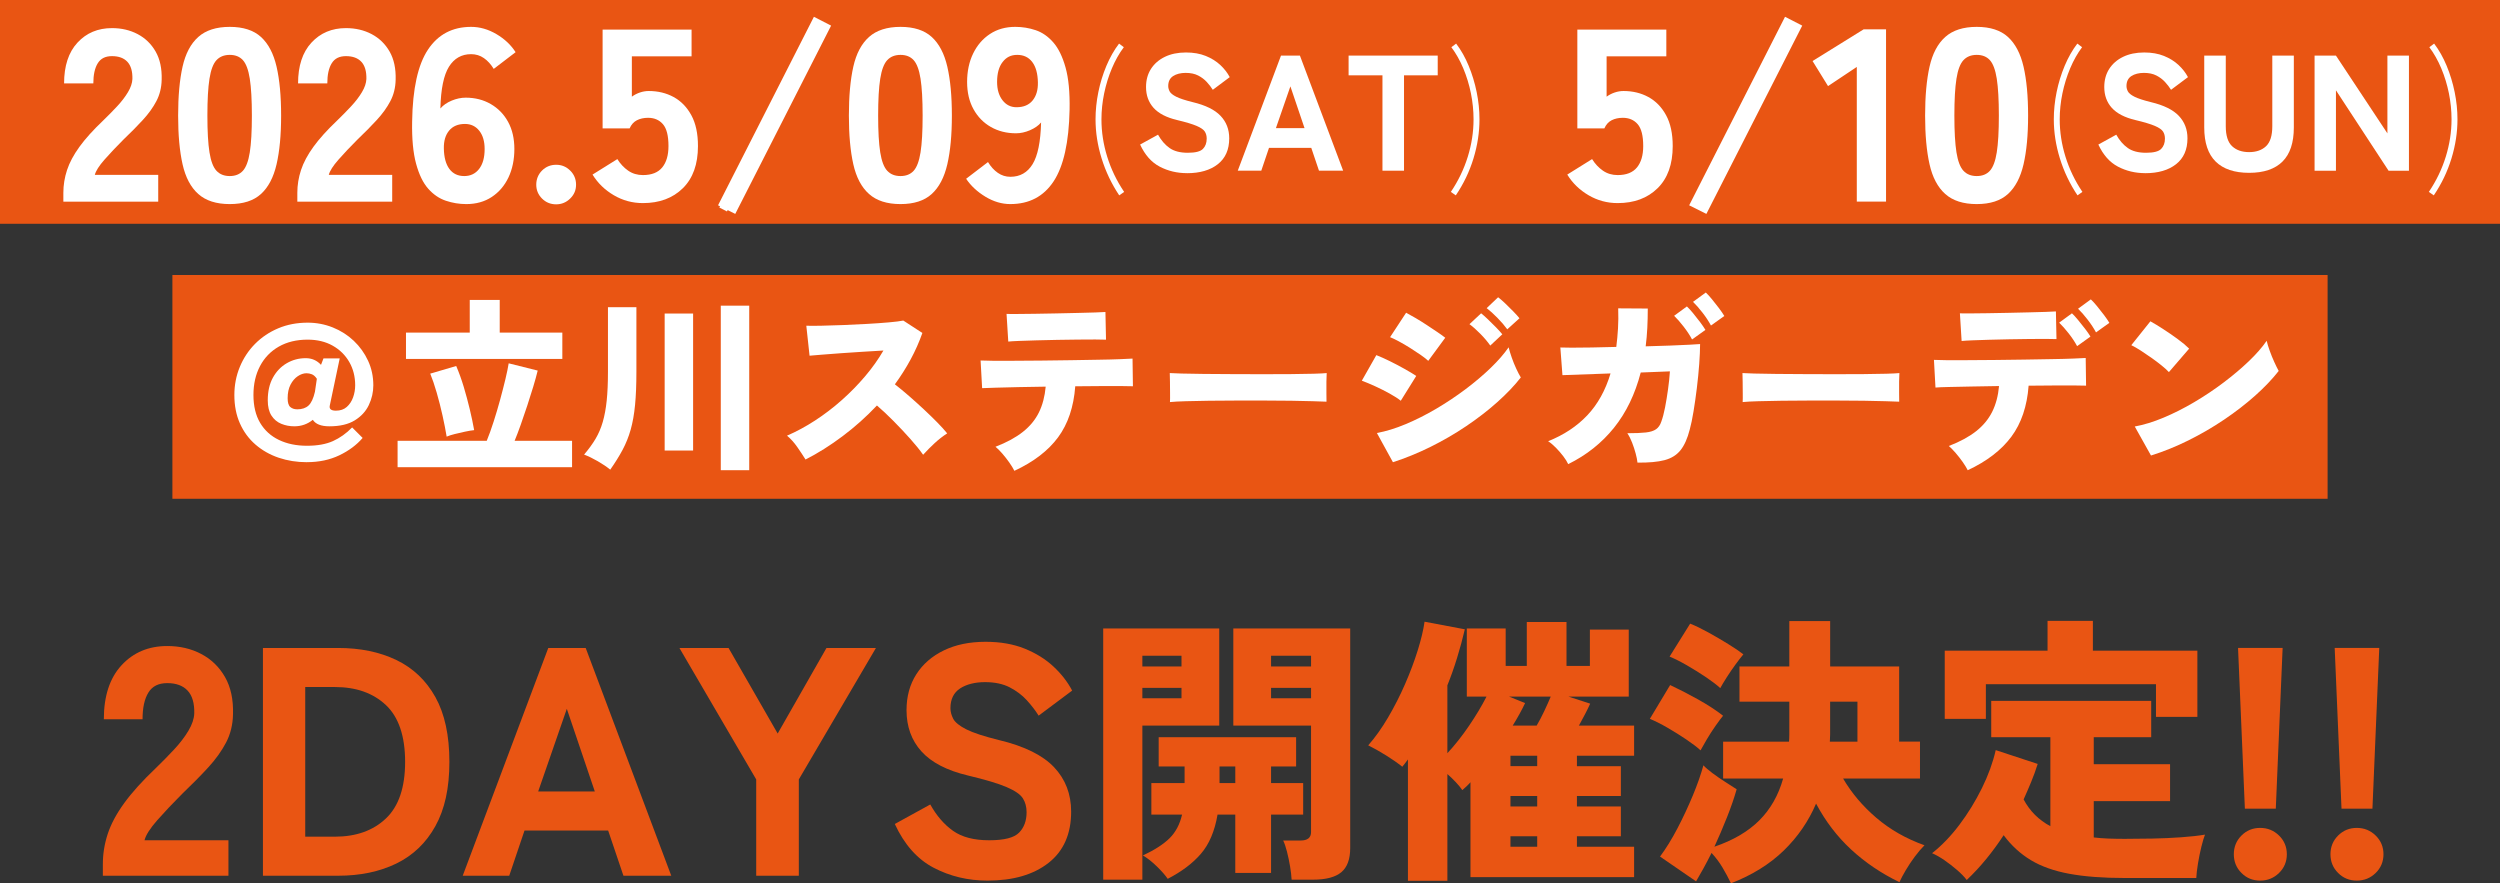 <?xml version="1.0" encoding="UTF-8"?><svg id="_レイヤー_2" xmlns="http://www.w3.org/2000/svg" width="1845.57" height="652.1" viewBox="0 0 1845.57 652.1"><rect x="0" y="0" width="1845.57" height="652.1" fill="#333333" stroke="none"/><defs><style>.cls-1{fill:#e95513;}.cls-2{fill:#fff;}</style></defs><g id="_背景"><rect class="cls-1" width="1845.57" height="165.2"/><path class="cls-2" d="M46.77,148.84v-6.53c0-5.68.91-11.28,2.72-16.78,1.81-5.5,4.87-11.22,9.16-17.15,4.29-5.93,10.13-12.4,17.51-19.41,3.63-3.51,7.08-7.01,10.34-10.52,3.27-3.51,5.93-6.99,7.98-10.43,2.06-3.45,3.14-6.68,3.27-9.71.12-5.68-1.12-9.92-3.72-12.7-2.6-2.78-6.38-4.17-11.34-4.17s-8.35,1.75-10.52,5.26c-2.18,3.51-3.27,8.47-3.27,14.88h-21.59c0-12.94,3.29-22.98,9.89-30.12,6.59-7.14,15.09-10.71,25.49-10.71,7.01,0,13.34,1.48,18.96,4.45,5.62,2.97,10.04,7.26,13.25,12.88,3.2,5.62,4.69,12.55,4.45,20.78-.12,5.81-1.42,11.07-3.9,15.79-2.48,4.72-5.81,9.35-9.98,13.88-4.17,4.54-8.98,9.41-14.43,14.61-5.2,5.2-9.83,10.1-13.88,14.7-4.05,4.6-6.44,8.35-7.17,11.25h46.81v19.78H46.77Z"/><path class="cls-2" d="M169.61,150.66c-9.92,0-17.66-2.48-23.23-7.44-5.57-4.96-9.43-12.28-11.61-21.95-2.18-9.68-3.27-21.65-3.27-35.93s1.09-26.43,3.27-36.11c2.18-9.68,6.05-16.99,11.61-21.95,5.56-4.96,13.31-7.44,23.23-7.44s17.6,2.48,23.04,7.44c5.44,4.96,9.28,12.28,11.52,21.95,2.24,9.68,3.36,21.71,3.36,36.11s-1.12,26.25-3.36,35.93c-2.24,9.68-6.08,17-11.52,21.95-5.44,4.96-13.13,7.44-23.04,7.44ZM169.61,129.97c4.11,0,7.35-1.3,9.71-3.9,2.36-2.6,4.05-7.14,5.08-13.61,1.03-6.47,1.54-15.51,1.54-27.13s-.52-20.69-1.54-27.22c-1.03-6.53-2.72-11.1-5.08-13.7-2.36-2.6-5.6-3.9-9.71-3.9s-7.38,1.3-9.8,3.9c-2.42,2.6-4.14,7.17-5.17,13.7-1.03,6.53-1.54,15.6-1.54,27.22s.51,20.66,1.54,27.13c1.03,6.47,2.75,11.01,5.17,13.61,2.42,2.6,5.68,3.9,9.8,3.9Z"/><path class="cls-2" d="M219.5,148.84v-6.53c0-5.68.91-11.28,2.72-16.78,1.81-5.5,4.87-11.22,9.16-17.15,4.29-5.93,10.13-12.4,17.51-19.41,3.63-3.51,7.08-7.01,10.34-10.52,3.27-3.51,5.93-6.99,7.98-10.43,2.06-3.45,3.14-6.68,3.27-9.71.12-5.68-1.12-9.92-3.72-12.7-2.6-2.78-6.38-4.17-11.34-4.17s-8.35,1.75-10.52,5.26c-2.18,3.51-3.27,8.47-3.27,14.88h-21.59c0-12.94,3.29-22.98,9.89-30.12,6.59-7.14,15.09-10.71,25.49-10.71,7.01,0,13.34,1.48,18.96,4.45,5.62,2.97,10.04,7.26,13.25,12.88,3.2,5.62,4.69,12.55,4.45,20.78-.12,5.81-1.42,11.07-3.9,15.79-2.48,4.72-5.81,9.35-9.98,13.88-4.17,4.54-8.98,9.41-14.43,14.61-5.2,5.2-9.83,10.1-13.88,14.7-4.05,4.6-6.44,8.35-7.17,11.25h46.81v19.78h-70.04Z"/><path class="cls-2" d="M344.16,150.66c-5.08,0-10.07-.82-14.97-2.45-4.9-1.63-9.25-4.6-13.06-8.89-3.81-4.29-6.8-10.46-8.98-18.51-2.18-8.04-3.15-18.42-2.9-31.12.36-24.19,4.26-41.88,11.7-53.07,7.44-11.19,18.05-16.78,31.84-16.78,6.41,0,12.64,1.79,18.69,5.35,6.05,3.57,10.76,8.01,14.15,13.34l-16.15,12.34c-2.06-3.39-4.48-6.05-7.26-7.98-2.78-1.93-5.93-2.9-9.44-2.9-7.02,0-12.46,3.09-16.33,9.25-3.87,6.17-5.99,16.45-6.35,30.85,2.06-2.42,4.84-4.35,8.35-5.81,3.51-1.45,6.95-2.18,10.34-2.18,6.89,0,13.06,1.57,18.51,4.72,5.44,3.15,9.71,7.53,12.79,13.15,3.08,5.62,4.63,12.31,4.63,20.05s-1.45,14.85-4.35,20.96c-2.9,6.11-7.02,10.92-12.34,14.43-5.32,3.51-11.61,5.26-18.87,5.26ZM342.71,129.97c4.6,0,8.26-1.75,10.98-5.26,2.72-3.51,4.08-8.41,4.08-14.7,0-5.68-1.33-10.19-3.99-13.52-2.66-3.33-6.17-4.99-10.52-4.99-5.08,0-8.98,1.63-11.7,4.9-2.72,3.27-4.02,7.68-3.9,13.25.12,6.53,1.48,11.55,4.08,15.06,2.6,3.51,6.26,5.26,10.98,5.26Z"/><path class="cls-2" d="M410.57,150.84c-4.11,0-7.59-1.42-10.43-4.26-2.84-2.84-4.26-6.26-4.26-10.25s1.42-7.59,4.26-10.43c2.84-2.84,6.32-4.26,10.43-4.26s7.44,1.42,10.34,4.26c2.9,2.84,4.35,6.32,4.35,10.43s-1.45,7.41-4.35,10.25c-2.9,2.84-6.35,4.26-10.34,4.26Z"/><path class="cls-2" d="M474.62,149.93c-7.74,0-14.91-1.93-21.5-5.81-6.59-3.87-11.83-8.95-15.7-15.24l18.33-11.43c2.18,3.51,4.84,6.35,7.98,8.53,3.14,2.18,6.77,3.27,10.89,3.27,6.41,0,11.16-1.87,14.24-5.62,3.08-3.75,4.63-9.01,4.63-15.79,0-7.62-1.36-13-4.08-16.15-2.72-3.14-6.38-4.72-10.98-4.72-3.15,0-5.9.61-8.26,1.81-2.36,1.21-4.14,3.21-5.35,5.99h-19.96V21.83h65.68v19.78h-44.09v29.76c1.81-1.33,3.81-2.36,5.99-3.09,2.18-.73,4.35-1.09,6.53-1.09,6.77,0,12.88,1.48,18.33,4.44,5.44,2.97,9.8,7.44,13.06,13.43,3.27,5.99,4.9,13.58,4.9,22.77,0,13.43-3.72,23.8-11.16,31.12-7.44,7.32-17.27,10.98-29.49,10.98Z"/><path class="cls-2" d="M602.18,14.21l5.62,2.9-71.13,138.99-5.62-2.9"/><path class="cls-2" d="M664.78,150.66c-9.92,0-17.66-2.48-23.23-7.44-5.57-4.96-9.43-12.28-11.61-21.95-2.18-9.68-3.27-21.65-3.27-35.93s1.09-26.43,3.27-36.11c2.18-9.68,6.05-16.99,11.61-21.95,5.56-4.96,13.31-7.44,23.23-7.44s17.6,2.48,23.04,7.44c5.44,4.96,9.28,12.28,11.52,21.95,2.24,9.68,3.36,21.71,3.36,36.11s-1.12,26.25-3.36,35.93c-2.24,9.68-6.08,17-11.52,21.95-5.44,4.96-13.13,7.44-23.04,7.44ZM664.78,129.97c4.11,0,7.35-1.3,9.71-3.9,2.36-2.6,4.05-7.14,5.08-13.61,1.03-6.47,1.54-15.51,1.54-27.13s-.52-20.69-1.54-27.22c-1.03-6.53-2.72-11.1-5.08-13.7-2.36-2.6-5.6-3.9-9.71-3.9s-7.38,1.3-9.8,3.9c-2.42,2.6-4.14,7.17-5.17,13.7-1.03,6.53-1.54,15.6-1.54,27.22s.51,20.66,1.54,27.13c1.03,6.47,2.75,11.01,5.17,13.61,2.42,2.6,5.68,3.9,9.8,3.9Z"/><path class="cls-2" d="M745.88,150.66c-6.29,0-12.43-1.81-18.42-5.44-5.99-3.63-10.74-8.04-14.24-13.25l16.15-12.34c2.06,3.39,4.47,6.05,7.26,7.98,2.78,1.94,5.87,2.9,9.25,2.9,7.14,0,12.61-3.11,16.42-9.34,3.81-6.23,5.9-16.48,6.26-30.76-1.94,2.3-4.66,4.2-8.17,5.72-3.51,1.51-6.96,2.27-10.34,2.27-6.9,0-13.06-1.54-18.51-4.63-5.44-3.09-9.74-7.47-12.88-13.15-3.15-5.68-4.72-12.4-4.72-20.14s1.48-14.85,4.45-20.96c2.96-6.11,7.1-10.92,12.43-14.43,5.32-3.51,11.55-5.26,18.69-5.26,5.2,0,10.22.82,15.06,2.45,4.84,1.63,9.16,4.63,12.97,8.98,3.81,4.35,6.83,10.52,9.07,18.51,2.24,7.98,3.24,18.39,2.99,31.21-.49,24.07-4.42,41.71-11.79,52.89-7.38,11.19-18.03,16.78-31.93,16.78ZM750.42,79.16c5.2,0,9.16-1.66,11.88-4.99,2.72-3.33,4.02-7.77,3.9-13.34-.12-6.53-1.51-11.55-4.17-15.06-2.66-3.51-6.35-5.26-11.07-5.26s-8.07,1.75-10.8,5.26c-2.72,3.51-4.08,8.41-4.08,14.7,0,5.57,1.33,10.07,3.99,13.52,2.66,3.45,6.11,5.17,10.34,5.17Z"/><path class="cls-2" d="M826.24,144.22c-5.67-8.5-9.99-17.58-12.99-27.25-2.99-9.67-4.49-19.28-4.49-28.83,0-6.63.69-13.33,2.06-20.09,1.37-6.76,3.36-13.23,5.95-19.42,2.59-6.19,5.71-11.67,9.35-16.45l3.52,2.67c-3.4,4.53-6.33,9.73-8.8,15.6-2.47,5.87-4.37,12.02-5.71,18.45-1.33,6.43-2,12.85-2,19.24,0,9.23,1.41,18.41,4.25,27.55,2.83,9.15,7,17.8,12.5,25.98l-3.64,2.55Z"/><path class="cls-2" d="M876.25,127.83c-7.28,0-13.98-1.6-20.09-4.79-6.11-3.2-10.94-8.64-14.5-16.33l13.23-7.28c2.35,4.21,5.18,7.49,8.5,9.83,3.32,2.35,7.81,3.52,13.47,3.52s9.3-.95,11.17-2.85c1.86-1.9,2.79-4.43,2.79-7.59,0-2.02-.47-3.76-1.4-5.22-.93-1.46-2.95-2.85-6.07-4.19-3.12-1.33-7.91-2.77-14.38-4.31-7.85-1.86-13.64-4.86-17.36-8.98-3.72-4.13-5.58-9.26-5.58-15.41,0-5.1,1.21-9.55,3.64-13.35,2.43-3.8,5.85-6.78,10.26-8.92,4.41-2.14,9.61-3.22,15.6-3.22,5.5,0,10.36.85,14.57,2.55,4.21,1.7,7.79,3.93,10.74,6.68,2.95,2.75,5.28,5.75,6.98,8.98l-12.5,9.35c-1.21-1.94-2.69-3.86-4.43-5.76-1.74-1.9-3.87-3.5-6.37-4.79-2.51-1.29-5.58-1.94-9.23-1.94s-6.9.79-9.29,2.37c-2.39,1.58-3.58,4.03-3.58,7.34,0,1.3.34,2.61,1.03,3.94.69,1.33,2.31,2.65,4.86,3.94,2.55,1.3,6.62,2.63,12.2,4.01,9.47,2.27,16.33,5.64,20.57,10.14,4.25,4.49,6.37,10.01,6.37,16.57,0,8.34-2.81,14.71-8.44,19.12-5.62,4.41-13.21,6.62-22.76,6.62Z"/><path class="cls-2" d="M913.75,126.01l31.92-84.97h13.96l31.92,84.97h-17.84l-5.7-16.87h-31.19l-5.7,16.87h-17.36ZM941.92,94.58h21.12l-10.44-30.83-10.68,30.83Z"/><path class="cls-2" d="M1020.57,126.01V55.61h-25v-14.57h65.79v14.57h-24.88v70.4h-15.9Z"/><path class="cls-2" d="M1074.7,144.22l-3.64-2.55c5.5-8.17,9.67-16.83,12.5-25.98,2.83-9.14,4.25-18.33,4.25-27.55,0-6.39-.65-12.8-1.94-19.24-1.3-6.43-3.18-12.58-5.64-18.45-2.47-5.87-5.4-11.06-8.8-15.6l3.52-2.67c3.64,4.78,6.74,10.26,9.29,16.45,2.55,6.19,4.51,12.66,5.89,19.42,1.38,6.76,2.06,13.45,2.06,20.09,0,9.55-1.48,19.16-4.43,28.83-2.95,9.67-7.3,18.75-13.05,27.25Z"/><path class="cls-2" d="M1194.19,149.93c-7.74,0-14.91-1.93-21.5-5.81-6.59-3.87-11.83-8.95-15.69-15.24l18.33-11.43c2.18,3.51,4.84,6.35,7.98,8.53,3.14,2.18,6.77,3.27,10.89,3.27,6.41,0,11.16-1.87,14.24-5.62,3.08-3.75,4.63-9.01,4.63-15.79,0-7.62-1.36-13-4.08-16.15-2.72-3.14-6.38-4.72-10.98-4.72-3.15,0-5.9.61-8.26,1.81-2.36,1.21-4.14,3.21-5.35,5.99h-19.96V21.83h65.69v19.78h-44.09v29.76c1.81-1.33,3.81-2.36,5.99-3.09,2.18-.73,4.35-1.09,6.53-1.09,6.77,0,12.88,1.48,18.33,4.44,5.44,2.97,9.8,7.44,13.06,13.43,3.27,5.99,4.9,13.58,4.9,22.77,0,13.43-3.72,23.8-11.16,31.12-7.44,7.32-17.27,10.98-29.49,10.98Z"/><path class="cls-2" d="M1259.69,157.91l-12.7-6.35,70.77-139.17,12.7,6.53-70.76,138.99Z"/><path class="cls-2" d="M542.78,157.91l-12.7-6.35L600.85,12.39l12.7,6.53-70.76,138.99Z"/><path class="cls-2" d="M1370.74,148.84V49.41l-21.23,14.15-11.43-18.51,37.74-23.41h16.51v127.2h-21.59Z"/><path class="cls-2" d="M1459.28,150.66c-9.92,0-17.66-2.48-23.23-7.44-5.57-4.96-9.44-12.28-11.61-21.95-2.18-9.68-3.27-21.65-3.27-35.93s1.09-26.43,3.27-36.11c2.18-9.68,6.05-16.99,11.61-21.95,5.56-4.96,13.3-7.44,23.23-7.44s17.6,2.48,23.04,7.44c5.44,4.96,9.28,12.28,11.52,21.95,2.24,9.68,3.36,21.71,3.36,36.11s-1.12,26.25-3.36,35.93c-2.24,9.68-6.08,17-11.52,21.95-5.44,4.96-13.13,7.44-23.04,7.44ZM1459.28,129.97c4.11,0,7.35-1.3,9.71-3.9,2.36-2.6,4.05-7.14,5.08-13.61,1.03-6.47,1.54-15.51,1.54-27.13s-.52-20.69-1.54-27.22c-1.03-6.53-2.72-11.1-5.08-13.7-2.36-2.6-5.6-3.9-9.71-3.9s-7.38,1.3-9.8,3.9c-2.42,2.6-4.15,7.17-5.17,13.7-1.03,6.53-1.54,15.6-1.54,27.22s.51,20.66,1.54,27.13c1.03,6.47,2.75,11.01,5.17,13.61,2.42,2.6,5.68,3.9,9.8,3.9Z"/><path class="cls-2" d="M1533.66,144.22c-5.67-8.5-10-17.58-12.99-27.25-2.99-9.67-4.49-19.28-4.49-28.83,0-6.63.69-13.33,2.06-20.09,1.37-6.76,3.36-13.23,5.95-19.42,2.59-6.19,5.71-11.67,9.35-16.45l3.52,2.67c-3.4,4.53-6.33,9.73-8.8,15.6-2.47,5.87-4.37,12.02-5.71,18.45s-2,12.85-2,19.24c0,9.23,1.41,18.41,4.25,27.55,2.83,9.15,7,17.8,12.5,25.98l-3.64,2.55Z"/><path class="cls-2" d="M1583.66,127.83c-7.28,0-13.98-1.6-20.09-4.79-6.11-3.2-10.95-8.64-14.51-16.33l13.23-7.28c2.35,4.21,5.18,7.49,8.5,9.83,3.32,2.35,7.81,3.52,13.47,3.52s9.3-.95,11.17-2.85c1.86-1.9,2.79-4.43,2.79-7.59,0-2.02-.47-3.76-1.4-5.22-.93-1.46-2.95-2.85-6.07-4.19-3.12-1.33-7.91-2.77-14.38-4.31-7.85-1.86-13.64-4.86-17.36-8.98-3.72-4.13-5.58-9.26-5.58-15.41,0-5.1,1.21-9.55,3.64-13.35,2.43-3.8,5.85-6.78,10.26-8.92,4.41-2.14,9.61-3.22,15.6-3.22,5.5,0,10.36.85,14.57,2.55,4.21,1.7,7.79,3.93,10.74,6.68,2.95,2.75,5.28,5.75,6.98,8.98l-12.5,9.35c-1.21-1.94-2.69-3.86-4.43-5.76-1.74-1.9-3.87-3.5-6.37-4.79-2.51-1.29-5.58-1.94-9.22-1.94s-6.9.79-9.29,2.37c-2.39,1.58-3.58,4.03-3.58,7.34,0,1.3.34,2.61,1.03,3.94.69,1.33,2.31,2.65,4.85,3.94,2.55,1.3,6.62,2.63,12.2,4.01,9.47,2.27,16.33,5.64,20.57,10.14,4.25,4.49,6.37,10.01,6.37,16.57,0,8.34-2.81,14.71-8.44,19.12-5.62,4.41-13.21,6.62-22.76,6.62Z"/><path class="cls-2" d="M1660.37,127.59c-10.84,0-19.08-2.77-24.7-8.31-5.62-5.54-8.44-13.94-8.44-25.19v-53.04h15.9v52.19c0,6.88,1.56,11.77,4.67,14.69,3.11,2.91,7.3,4.37,12.56,4.37s9.43-1.46,12.5-4.37c3.07-2.91,4.61-7.81,4.61-14.69v-52.19h15.9v53.04c0,11.25-2.79,19.64-8.38,25.19-5.58,5.54-13.8,8.31-24.64,8.31Z"/><path class="cls-2" d="M1708.68,126.01V41.05h15.78l37.99,57.41v-57.41h15.9v84.97h-15.05l-38.84-59.35v59.35h-15.78Z"/><path class="cls-2" d="M1796.68,144.22l-3.64-2.55c5.5-8.17,9.67-16.83,12.5-25.98,2.83-9.14,4.25-18.33,4.25-27.55,0-6.39-.65-12.8-1.94-19.24-1.3-6.43-3.18-12.58-5.64-18.45-2.47-5.87-5.4-11.06-8.8-15.6l3.52-2.67c3.64,4.78,6.74,10.26,9.29,16.45,2.55,6.19,4.51,12.66,5.89,19.42,1.38,6.76,2.06,13.45,2.06,20.09,0,9.55-1.48,19.16-4.43,28.83-2.95,9.67-7.3,18.75-13.05,27.25Z"/><rect class="cls-1" x="127.27" y="203.01" width="1591.03" height="165.2"/><path class="cls-2" d="M226.57,341.21c-7.42,0-14.37-1.11-20.86-3.31-6.48-2.21-12.19-5.45-17.12-9.72-4.93-4.27-8.76-9.49-11.49-15.64-2.73-6.15-4.09-13.13-4.09-20.93,0-7.33,1.34-14.23,4.02-20.72,2.68-6.48,6.43-12.17,11.27-17.05,4.84-4.88,10.55-8.71,17.12-11.48,6.58-2.77,13.81-4.16,21.7-4.16,6.48,0,12.66,1.18,18.53,3.52,5.87,2.35,11.04,5.64,15.5,9.86,4.46,4.23,7.98,9.14,10.57,14.73,2.58,5.59,3.88,11.63,3.88,18.11,0,5.07-1.11,9.94-3.31,14.59-2.21,4.65-5.69,8.43-10.43,11.34-4.74,2.91-10.97,4.37-18.67,4.37-6.11,0-10.19-1.6-12.26-4.79-3.95,3.2-8.5,4.79-13.67,4.79-3.38,0-6.58-.61-9.58-1.83-3.01-1.22-5.43-3.24-7.26-6.06-1.83-2.82-2.75-6.58-2.75-11.27,0-6.58,1.27-12.17,3.8-16.77,2.54-4.6,5.94-8.15,10.22-10.64,4.27-2.49,8.95-3.73,14.02-3.73,4.51,0,8.27,1.65,11.27,4.93l1.83-4.79h11.98l-7.33,34.81c-.56,2.54.94,3.8,4.51,3.8,3.29,0,5.97-.92,8.03-2.75,2.07-1.83,3.62-4.18,4.65-7.05,1.03-2.86,1.55-5.85,1.55-8.95,0-6.39-1.46-12.12-4.37-17.19-2.91-5.07-7-9.09-12.26-12.05-5.26-2.96-11.42-4.44-18.46-4.44-8.17,0-15.27,1.72-21.28,5.14-6.01,3.43-10.64,8.22-13.88,14.37-3.24,6.15-4.86,13.27-4.86,21.35s1.64,15.03,4.93,20.57c3.29,5.54,7.91,9.75,13.88,12.61,5.97,2.87,12.85,4.3,20.65,4.3s14.11-1.15,19.24-3.45c5.12-2.3,9.84-5.66,14.16-10.08l7.75,7.75c-4.42,5.17-10.15,9.44-17.19,12.82-7.05,3.38-15.03,5.07-23.96,5.07ZM219.39,302.18c3.57,0,6.36-.94,8.39-2.82,2.02-1.88,3.59-5.26,4.72-10.15l1.41-9.58c-1.13-1.69-2.35-2.79-3.66-3.31-1.32-.52-2.63-.78-3.95-.78-2.16,0-4.32.73-6.48,2.18-2.16,1.46-3.95,3.55-5.36,6.27-1.41,2.73-2.11,6.06-2.11,10.01,0,3.2.66,5.36,1.97,6.48,1.31,1.13,3.01,1.69,5.07,1.69Z"/><path class="cls-2" d="M293.51,344.88v-19.45h65.81c1.69-4.13,3.38-8.83,5.07-14.09,1.69-5.26,3.29-10.64,4.79-16.14,1.5-5.5,2.82-10.62,3.95-15.36,1.13-4.74,1.92-8.62,2.4-11.63l21.42,5.36c-.85,3.48-1.95,7.47-3.31,11.98-1.36,4.51-2.84,9.18-4.44,14.02-1.6,4.84-3.2,9.51-4.79,14.02-1.6,4.51-3.1,8.46-4.51,11.84h42.42v19.45h-128.81ZM299.71,264.97v-19.45h47.07v-24.1h22.13v24.1h46.22v19.45h-115.42ZM329.73,322.33c-.75-4.6-1.76-9.77-3.03-15.5-1.27-5.73-2.7-11.37-4.3-16.91-1.6-5.54-3.2-10.24-4.79-14.09l19.17-5.64c2.07,4.79,3.92,9.94,5.57,15.43,1.64,5.5,3.12,10.99,4.44,16.49,1.31,5.5,2.4,10.64,3.24,15.43-1.88.19-4.14.56-6.76,1.13-2.63.56-5.17,1.15-7.61,1.76-2.44.61-4.42,1.25-5.92,1.9Z"/><path class="cls-2" d="M450.5,346.71c-2.54-2.07-5.59-4.14-9.16-6.2-3.57-2.07-6.95-3.71-10.15-4.93,3.38-3.95,6.2-7.82,8.46-11.63,2.25-3.8,4.04-7.98,5.35-12.54,1.31-4.56,2.28-9.79,2.89-15.71.61-5.92.92-12.97.92-21.14v-47.77h21v47.77c0,9.4-.33,17.52-.99,24.38-.66,6.86-1.74,12.94-3.24,18.25-1.5,5.31-3.5,10.29-5.99,14.94-2.49,4.65-5.52,9.51-9.09,14.59ZM490.67,332.62v-101.18h21v101.18h-21ZM532.1,347.13v-121.48h21v121.48h-21Z"/><path class="cls-2" d="M594.67,339.24c-1.69-2.72-3.71-5.78-6.06-9.16-2.35-3.38-4.89-6.2-7.61-8.46,6.95-3,13.86-6.74,20.72-11.2,6.86-4.46,13.41-9.46,19.66-15.01,6.25-5.54,12-11.41,17.26-17.62,5.26-6.2,9.77-12.54,13.53-19.02-4.79.28-9.91.59-15.36.92-5.45.33-10.76.68-15.92,1.06-5.17.38-9.82.73-13.95,1.06-4.13.33-7.24.59-9.3.78l-2.4-22.13c2.44.09,6.08.09,10.92,0,4.84-.09,10.22-.26,16.14-.49,5.92-.23,11.84-.51,17.76-.85,5.92-.33,11.27-.71,16.07-1.13s8.36-.87,10.71-1.34l14.09,9.16c-2.35,6.67-5.24,13.18-8.67,19.52-3.43,6.34-7.31,12.47-11.63,18.39,3.38,2.63,6.91,5.54,10.57,8.74,3.66,3.2,7.28,6.46,10.85,9.79,3.57,3.34,6.86,6.53,9.86,9.58,3.01,3.05,5.45,5.76,7.33,8.1-3.2,2.07-6.27,4.46-9.23,7.19-2.96,2.73-5.8,5.59-8.53,8.6-2.44-3.47-5.61-7.4-9.51-11.77-3.9-4.37-8.01-8.74-12.33-13.11-4.32-4.37-8.41-8.2-12.26-11.49-7.8,8.27-16.23,15.81-25.3,22.62-9.07,6.81-18.2,12.57-27.41,17.26Z"/><path class="cls-2" d="M748.84,347.56c-.94-1.88-2.21-3.95-3.8-6.2-1.6-2.25-3.29-4.41-5.07-6.48-1.79-2.07-3.48-3.76-5.07-5.07,8.27-3.19,15.01-6.86,20.22-10.99,5.21-4.13,9.16-8.92,11.84-14.37,2.68-5.45,4.34-11.79,5-19.02-7.05.09-13.79.21-20.22.35-6.44.14-12,.28-16.7.42-4.7.14-8.03.26-10.01.35l-1.13-20.43c1.41.09,4.32.16,8.74.21,4.41.05,9.75.05,15.99,0,6.25-.05,12.99-.09,20.22-.14,7.23-.05,14.49-.14,21.77-.28,7.28-.14,14.07-.26,20.36-.35,6.29-.09,11.67-.23,16.14-.42,4.46-.19,7.45-.33,8.95-.42l.28,20.43c-1.69-.09-4.49-.14-8.39-.14h-14.09c-5.5,0-11.34.05-17.55.14h-2.54c-1.13,15.22-5.36,27.79-12.68,37.7-7.33,9.91-18.09,18.15-32.27,24.73ZM744.33,252.15l-1.27-20.43c1.5.09,4.11.12,7.82.07,3.71-.05,8.1-.09,13.18-.14,5.07-.05,10.33-.14,15.78-.28,5.45-.14,10.66-.26,15.64-.35,4.98-.09,9.32-.21,13.04-.35,3.71-.14,6.22-.26,7.54-.35l.42,20.44c-1.6-.09-4.23-.14-7.89-.14s-7.94.02-12.82.07c-4.89.05-9.94.12-15.15.21-5.21.09-10.27.21-15.15.35-4.89.14-9.21.28-12.97.42-3.76.14-6.48.31-8.17.49Z"/><path class="cls-2" d="M863.7,296.82c.09-1.69.12-3.9.07-6.62-.05-2.72-.07-5.45-.07-8.17s-.05-4.93-.14-6.62c1.31.09,4.18.21,8.6.35,4.41.14,9.82.24,16.21.28,6.39.05,13.32.09,20.79.14,7.47.05,14.96.07,22.48.07s14.59-.02,21.21-.07c6.62-.05,12.28-.14,16.98-.28,4.7-.14,7.89-.3,9.58-.49-.09,1.5-.16,3.64-.21,6.41-.05,2.77-.05,5.52,0,8.24.05,2.73.07,4.89.07,6.48-2.16-.09-5.5-.21-10.01-.35-4.51-.14-9.82-.26-15.92-.35-6.11-.09-12.64-.14-19.59-.14h-21c-7.05,0-13.79.05-20.22.14-6.44.09-12.14.21-17.12.35-4.98.14-8.88.35-11.7.63Z"/><path class="cls-2" d="M1034.08,295.84c-1.97-1.6-4.7-3.36-8.17-5.28-3.48-1.93-7.07-3.73-10.78-5.43-3.71-1.69-6.98-3.05-9.79-4.09l10.71-18.88c2.91,1.13,6.22,2.61,9.94,4.44,3.71,1.83,7.33,3.73,10.85,5.71,3.52,1.97,6.41,3.71,8.67,5.21l-11.41,18.32ZM1028.3,341.21l-11.84-21.56c6.67-1.22,13.76-3.4,21.28-6.55,7.52-3.15,15.05-6.95,22.62-11.41,7.56-4.46,14.77-9.28,21.63-14.44,6.86-5.17,13.04-10.4,18.53-15.71,5.5-5.31,9.89-10.36,13.18-15.15.56,2.25,1.34,4.79,2.32,7.61.99,2.82,2.09,5.54,3.31,8.17,1.22,2.63,2.35,4.79,3.38,6.48-4.7,6.01-10.5,12.1-17.4,18.25-6.91,6.16-14.54,12.05-22.9,17.69-8.36,5.64-17.15,10.73-26.35,15.29-9.21,4.56-18.46,8.34-27.76,11.34ZM1054.37,266.38c-1.41-1.31-3.34-2.82-5.78-4.51-2.44-1.69-5.05-3.4-7.82-5.14-2.77-1.74-5.47-3.31-8.1-4.72-2.63-1.41-4.79-2.44-6.48-3.1l11.84-18.04c1.97,1.03,4.32,2.35,7.05,3.95,2.72,1.6,5.47,3.31,8.24,5.14,2.77,1.83,5.38,3.57,7.82,5.21,2.44,1.65,4.37,3.03,5.78,4.16l-12.54,17.05ZM1100.17,255.11c-1.97-2.82-4.42-5.71-7.33-8.67-2.91-2.96-5.59-5.33-8.03-7.12l8.6-8.03c1.31,1.03,2.98,2.51,5,4.44,2.02,1.93,4.02,3.9,5.99,5.92,1.97,2.02,3.52,3.73,4.65,5.14l-8.88,8.32ZM1112.72,243.13c-1.97-2.72-4.42-5.57-7.33-8.53-2.91-2.96-5.54-5.33-7.89-7.12l8.45-8.03c1.41,1.04,3.12,2.52,5.14,4.44,2.02,1.93,4.02,3.9,5.99,5.92,1.97,2.02,3.52,3.73,4.65,5.14l-9.02,8.17Z"/><path class="cls-2" d="M1157.67,342.62c-.75-1.69-1.95-3.62-3.59-5.78-1.65-2.16-3.45-4.25-5.43-6.27-1.97-2.02-3.9-3.64-5.78-4.86,11.56-4.6,21.19-10.97,28.89-19.1,7.7-8.13,13.43-18.44,17.19-30.93l-35.51,1.27-1.55-20.43c1.5.09,4.3.14,8.39.14s8.99-.05,14.73-.14c5.73-.09,11.79-.23,18.18-.42.56-4.32.99-8.85,1.27-13.6.28-4.74.33-9.7.14-14.87l21.84.14c0,4.89-.12,9.65-.35,14.3-.24,4.65-.63,9.19-1.2,13.6,6.39-.19,12.38-.37,17.97-.56,5.59-.19,10.36-.4,14.3-.63,3.95-.23,6.58-.4,7.89-.49,0,4.04-.21,8.93-.63,14.66-.42,5.73-1.01,11.68-1.76,17.83-.75,6.15-1.58,11.93-2.47,17.33-.89,5.4-1.81,9.79-2.75,13.18-1.69,6.67-3.97,11.79-6.83,15.36-2.87,3.57-6.79,6.01-11.77,7.33-4.98,1.31-11.65,1.93-20.01,1.83-.19-1.88-.63-4.13-1.34-6.76-.7-2.63-1.57-5.29-2.61-7.96-1.03-2.68-2.21-5-3.52-6.98,5.82,0,10.38-.19,13.67-.56,3.29-.37,5.8-1.17,7.54-2.4,1.74-1.22,3.03-3.1,3.87-5.64,1.03-2.82,1.95-6.29,2.75-10.43.8-4.13,1.53-8.55,2.18-13.25.66-4.7,1.13-9.16,1.41-13.39l-21.56.85c-4.14,15.97-10.71,29.57-19.73,40.8-9.02,11.23-20.29,20.18-33.82,26.85ZM1249.13,250.6c-1.6-3.01-3.66-6.15-6.2-9.44-2.54-3.29-4.89-5.96-7.05-8.03l9.44-6.91c1.22,1.13,2.72,2.77,4.51,4.93,1.78,2.16,3.52,4.37,5.21,6.62,1.69,2.25,3.01,4.18,3.95,5.78l-9.86,7.05ZM1263.08,240.31c-1.6-3.01-3.66-6.15-6.2-9.44-2.54-3.29-4.89-5.97-7.05-8.03l9.44-6.9c1.22,1.13,2.72,2.77,4.51,4.93,1.78,2.16,3.52,4.37,5.21,6.62s3,4.18,3.95,5.78l-9.87,7.05Z"/><path class="cls-2" d="M1286.48,296.82c.09-1.69.12-3.9.07-6.62-.05-2.72-.07-5.45-.07-8.17s-.05-4.93-.14-6.62c1.31.09,4.18.21,8.6.35,4.41.14,9.82.24,16.21.28,6.39.05,13.32.09,20.79.14,7.47.05,14.96.07,22.48.07s14.59-.02,21.21-.07c6.62-.05,12.28-.14,16.98-.28,4.7-.14,7.89-.3,9.58-.49-.09,1.5-.16,3.64-.21,6.41-.05,2.77-.05,5.52,0,8.24.05,2.73.07,4.89.07,6.48-2.16-.09-5.5-.21-10.01-.35-4.51-.14-9.82-.26-15.92-.35-6.11-.09-12.64-.14-19.59-.14h-21c-7.05,0-13.79.05-20.22.14-6.44.09-12.14.21-17.12.35-4.98.14-8.88.35-11.7.63Z"/><path class="cls-2" d="M1452.63,347.13c-.94-1.88-2.21-3.95-3.8-6.2-1.6-2.25-3.29-4.42-5.07-6.48-1.79-2.06-3.48-3.8-5.07-5.21,8.27-3.19,14.98-6.84,20.15-10.92,5.17-4.09,9.11-8.85,11.84-14.3,2.72-5.45,4.41-11.79,5.07-19.03-7.05.09-13.79.21-20.22.35-6.44.14-12,.26-16.7.35-4.7.09-8.03.24-10.01.42l-1.13-20.43c1.41.09,4.32.16,8.74.21,4.42.05,9.75.05,15.99,0,6.25-.05,12.99-.09,20.22-.14,7.23-.05,14.47-.14,21.7-.28,7.23-.14,14.02-.26,20.36-.35,6.34-.09,11.72-.23,16.14-.42,4.41-.19,7.37-.33,8.88-.42l.28,20.43c-1.69-.09-4.49-.14-8.39-.14h-13.95c-5.4,0-11.2.05-17.4.14h-2.68c-1.13,15.22-5.38,27.79-12.75,37.7-7.38,9.91-18.11,18.16-32.2,24.73ZM1448.12,251.73l-1.27-20.43c1.5.09,4.06.12,7.68.07,3.62-.05,7.87-.09,12.75-.14,4.88-.05,9.96-.14,15.22-.28,5.26-.14,10.31-.26,15.15-.35,4.84-.09,9.04-.21,12.61-.35,3.57-.14,6.06-.26,7.47-.35l.42,20.43c-1.6-.09-4.21-.14-7.82-.14s-7.75.02-12.4.07c-4.65.05-9.51.12-14.59.21-5.07.09-9.98.21-14.73.35-4.74.14-8.93.28-12.54.42-3.62.14-6.27.31-7.96.49ZM1533.38,255.53c-1.6-3.01-3.66-6.13-6.2-9.37-2.54-3.24-4.89-5.89-7.05-7.96l9.44-6.91c1.22,1.13,2.72,2.77,4.51,4.93,1.78,2.16,3.52,4.35,5.21,6.55,1.69,2.21,3.01,4.11,3.95,5.71l-9.86,7.05ZM1547.33,245.39c-1.6-3.01-3.66-6.15-6.2-9.44-2.54-3.29-4.89-5.96-7.05-8.03l9.44-6.91c1.22,1.13,2.72,2.77,4.51,4.93,1.78,2.16,3.52,4.37,5.21,6.62,1.69,2.25,3.01,4.18,3.95,5.78l-9.86,7.05Z"/><path class="cls-2" d="M1601.16,274.7c-1.32-1.41-3.1-3.03-5.36-4.86s-4.74-3.71-7.47-5.64c-2.73-1.92-5.4-3.73-8.03-5.43-2.63-1.69-4.93-3.01-6.91-3.95l14.09-17.62c2.72,1.5,5.89,3.43,9.51,5.78,3.62,2.35,7.16,4.79,10.64,7.33,3.48,2.54,6.29,4.89,8.46,7.05l-14.94,17.33ZM1587.92,336.28l-11.98-21.42c6.67-1.22,13.76-3.4,21.28-6.55,7.52-3.15,15.05-6.95,22.62-11.42,7.56-4.46,14.8-9.3,21.7-14.52,6.9-5.21,13.11-10.45,18.6-15.71,5.5-5.26,9.89-10.29,13.18-15.08.47,2.07,1.22,4.53,2.26,7.4,1.03,2.87,2.16,5.64,3.38,8.31,1.22,2.68,2.3,4.86,3.24,6.55-4.7,6.01-10.5,12.1-17.4,18.25-6.9,6.15-14.54,12.05-22.9,17.69-8.36,5.64-17.12,10.73-26.28,15.29-9.16,4.56-18.39,8.29-27.69,11.2Z"/><path class="cls-1" d="M75.93,646.49v-8.65c0-7.52,1.2-14.93,3.6-22.22,2.4-7.29,6.44-14.85,12.13-22.7,5.68-7.84,13.41-16.41,23.18-25.7,4.8-4.64,9.37-9.29,13.69-13.93,4.32-4.64,7.84-9.25,10.57-13.81,2.72-4.56,4.16-8.85,4.32-12.85.16-7.53-1.48-13.13-4.92-16.81-3.45-3.68-8.45-5.52-15.01-5.52s-11.05,2.32-13.93,6.96c-2.88,4.65-4.32,11.21-4.32,19.7h-28.58c0-17.13,4.36-30.42,13.09-39.87,8.73-9.45,19.97-14.17,33.75-14.17,9.29,0,17.66,1.96,25.1,5.88,7.45,3.93,13.29,9.61,17.54,17.05,4.24,7.45,6.2,16.61,5.88,27.5-.16,7.69-1.88,14.65-5.16,20.9-3.29,6.25-7.69,12.37-13.21,18.38-5.53,6.01-11.89,12.45-19.1,19.34-6.89,6.89-13.01,13.37-18.38,19.46-5.37,6.09-8.53,11.05-9.49,14.89h61.97v26.18h-92.72Z"/><path class="cls-1" d="M194.11,646.49v-168.14h55.49c16.33,0,30.66,2.96,43,8.89,12.33,5.93,21.94,15.05,28.82,27.38,6.88,12.33,10.33,28.26,10.33,47.8s-3.45,35.03-10.33,47.44c-6.89,12.41-16.5,21.62-28.82,27.62-12.33,6-26.66,9.01-43,9.01h-55.49ZM225.33,617.66h21.86c15.69,0,28.26-4.48,37.71-13.45,9.45-8.97,14.17-22.9,14.17-41.79s-4.73-33.03-14.17-41.91c-9.45-8.89-22.02-13.33-37.71-13.33h-21.86v110.49Z"/><path class="cls-1" d="M341.59,646.49l63.17-168.14h27.62l63.17,168.14h-35.31l-11.29-33.39h-61.73l-11.29,33.39h-34.35ZM397.31,584.27h41.79l-20.66-61.01-21.14,61.01Z"/><path class="cls-1" d="M558.25,646.49v-71.1l-56.69-97.04h36.27l36.27,63.17,36.03-63.17h36.51l-56.93,97.04v71.1h-31.47Z"/><path class="cls-1" d="M729.02,650.09c-14.41,0-27.66-3.16-39.75-9.49-12.09-6.32-21.66-17.09-28.7-32.31l26.18-14.41c4.64,8.33,10.25,14.81,16.81,19.46,6.56,4.65,15.45,6.97,26.66,6.97s18.41-1.88,22.1-5.64c3.68-3.76,5.53-8.77,5.53-15.01,0-4-.92-7.45-2.76-10.33-1.84-2.88-5.85-5.64-12.01-8.29-6.17-2.64-15.65-5.48-28.46-8.53-15.53-3.68-26.98-9.61-34.35-17.77-7.37-8.17-11.05-18.33-11.05-30.51,0-10.09,2.4-18.89,7.21-26.42,4.8-7.53,11.57-13.41,20.3-17.65,8.73-4.24,19.01-6.37,30.87-6.37,10.89,0,20.5,1.68,28.82,5.04,8.32,3.36,15.41,7.77,21.26,13.21,5.84,5.45,10.45,11.37,13.81,17.77l-24.74,18.5c-2.4-3.84-5.33-7.64-8.77-11.41-3.45-3.76-7.65-6.92-12.61-9.49-4.97-2.56-11.05-3.84-18.26-3.84s-13.65,1.56-18.38,4.68c-4.72,3.12-7.09,7.97-7.09,14.53,0,2.56.68,5.16,2.04,7.81,1.36,2.64,4.56,5.25,9.61,7.81,5.04,2.56,13.09,5.21,24.14,7.93,18.74,4.48,32.31,11.17,40.71,20.05,8.41,8.89,12.61,19.82,12.61,32.79,0,16.5-5.57,29.11-16.69,37.83-11.13,8.73-26.14,13.09-45.04,13.09Z"/><path class="cls-1" d="M814.42,649.39v-185.46h85.66v71.73h-56.76v113.73h-28.9ZM843.32,492h28.9v-7.9h-28.9v7.9ZM843.32,515.5h28.9v-7.69h-28.9v7.69ZM862.03,648.77c-1.66-2.5-4.3-5.51-7.9-9.04-3.61-3.53-7.07-6.27-10.4-8.21,8.59-4.02,15.14-8.24,19.65-12.68,4.5-4.44,7.59-10.26,9.25-17.46h-22.66v-23.29h24.53v-12.27h-19.13v-21.62h101.46v21.62h-18.5v12.27h23.7v23.29h-23.7v43.04h-26.41v-43.04h-13.1c-2.08,12.2-6.17,21.83-12.27,28.9-6.1,7.07-14.28,13.23-24.53,18.5ZM900.29,578.08h11.64v-12.27h-11.64v12.27ZM953.51,649.39c-.14-2.77-.52-6.03-1.14-9.77-.62-3.74-1.39-7.38-2.29-10.92-.9-3.53-1.84-6.27-2.81-8.21h12.89c5.13,0,7.69-2.08,7.69-6.24v-78.59h-57.38v-71.73h86.28v162.17c0,8.18-2.18,14.1-6.55,17.78-4.37,3.67-11.33,5.51-20.89,5.51h-15.8ZM938.34,492h29.52v-7.9h-29.52v7.9ZM938.34,515.5h29.52v-7.69h-29.52v7.69Z"/><path class="cls-1" d="M1039.38,650.23v-89.61c-.7.97-1.39,1.91-2.08,2.81-.7.9-1.39,1.77-2.08,2.6-3.47-2.77-7.48-5.58-12.06-8.42-4.57-2.84-8.94-5.3-13.1-7.38,5.13-5.82,10.01-12.68,14.66-20.58,4.64-7.9,8.84-16.14,12.58-24.74,3.74-8.59,6.86-16.91,9.36-24.95,2.49-8.04,4.16-15.04,4.99-21l29.73,5.61c-1.66,7.07-3.57,14.11-5.72,21.1-2.15,7-4.54,13.76-7.17,20.27v50.11c5.54-5.96,10.88-12.72,16.01-20.27,5.13-7.55,9.42-14.73,12.89-21.52h-14.55v-50.31h28.69v27.65h15.59v-32.44h29.32v32.44h17.26v-26.82h28.69v49.48h-44.49l16.01,5.2c-.97,2.22-2.22,4.78-3.74,7.69-1.53,2.91-3.05,5.75-4.57,8.52h40.75v22.25h-42.21v7.69h32.43v22.04h-32.43v7.69h32.43v22.04h-32.43v7.69h42.21v22.46h-120.8v-70.07c-.97,1.11-1.97,2.15-3.01,3.12-1.04.97-2.05,1.87-3.01,2.7-1.11-1.66-2.67-3.57-4.68-5.72-2.01-2.15-4.13-4.19-6.34-6.13v78.8h-29.11ZM1116.73,535.67h17.67c1.94-3.33,3.81-6.89,5.61-10.71,1.8-3.81,3.4-7.38,4.78-10.71h-30.77l11.85,4.78c-1.25,2.63-2.63,5.34-4.16,8.11-1.53,2.77-3.19,5.61-4.99,8.52ZM1115.06,565.6h19.75v-7.69h-19.75v7.69ZM1115.06,595.34h19.75v-7.69h-19.75v7.69ZM1115.06,625.07h19.75v-7.69h-19.75v7.69Z"/><path class="cls-1" d="M1255.4,553.96c-2.36-2.21-5.79-4.85-10.29-7.9-4.51-3.05-9.22-5.99-14.14-8.84-4.92-2.84-9.25-5.02-13-6.55l14.97-24.95c6.51,3.05,13.38,6.59,20.58,10.6,7.21,4.02,13.37,8.04,18.5,12.06-1.39,1.66-3.22,4.12-5.51,7.38-2.29,3.26-4.44,6.58-6.45,9.98-2.01,3.4-3.57,6.13-4.68,8.21ZM1277.86,652.1c-1.8-3.74-3.85-7.56-6.13-11.44-2.29-3.88-5.03-7.55-8.21-11.02-1.94,3.88-3.88,7.59-5.82,11.12-1.94,3.54-3.81,6.83-5.61,9.88l-26.61-18.3c4.43-5.96,8.73-12.92,12.89-20.89,4.16-7.97,7.93-16.04,11.33-24.22,3.4-8.18,5.99-15.59,7.8-22.25,1.52,1.66,3.78,3.61,6.76,5.82,2.98,2.22,6.1,4.37,9.36,6.45,3.26,2.08,6.06,3.88,8.42,5.4-1.8,6.38-4.19,13.31-7.17,20.79-2.98,7.49-6.07,14.7-9.25,21.62,13.86-4.71,24.91-11.19,33.16-19.44s14.1-18.54,17.57-30.88h-44.29v-27.24h48.65c.14-1.66.21-3.39.21-5.2v-24.33h-36.8v-25.99h36.8v-33.47h30.15v33.47h50.94v55.51h15.38v27.24h-56.76c6.24,10.68,14.41,20.34,24.53,29,10.12,8.66,21.97,15.42,35.55,20.27-2.36,2.36-4.75,5.17-7.17,8.42-2.43,3.26-4.65,6.58-6.65,9.98-2.01,3.39-3.57,6.34-4.68,8.84-13.45-6.52-25.33-14.55-35.66-24.12-10.33-9.56-18.96-20.86-25.88-33.89-5.55,13.03-13.48,24.57-23.81,34.62-10.33,10.05-23.32,18.12-38.98,24.22ZM1269.96,508.01c-2.36-2.21-5.79-4.85-10.29-7.9-4.51-3.05-9.22-5.99-14.14-8.84-4.92-2.84-9.25-5.02-12.99-6.55l15.18-24.33c3.88,1.53,8.38,3.71,13.51,6.55,5.13,2.84,10.05,5.72,14.76,8.63,4.71,2.91,8.38,5.41,11.02,7.48-1.53,1.8-3.43,4.26-5.72,7.38s-4.47,6.31-6.55,9.56c-2.08,3.26-3.67,5.93-4.78,8ZM1350.84,547.52h20.38v-29.52h-20.17v24.33c0,1.8-.07,3.53-.21,5.2Z"/><path class="cls-1" d="M1451.88,649.6c-1.8-2.36-4.19-4.82-7.17-7.38-2.98-2.57-6.07-4.96-9.25-7.17-3.19-2.21-6.24-3.95-9.15-5.2,7.21-5.68,13.96-12.71,20.27-21.1,6.3-8.38,11.81-17.36,16.53-26.92,4.71-9.56,8.11-18.92,10.19-28.07l30.98,10.19c-1.39,4.44-2.98,8.84-4.78,13.2-1.8,4.37-3.67,8.7-5.61,13,4.57,8.6,11.16,15.18,19.75,19.75v-65.7h-43.66v-26.82h118.09v26.82h-42.41v19.96h56.34v27.24h-56.34v26.82c3.46.41,7.1.69,10.92.83,3.81.14,7.8.21,11.95.21,6.38,0,13.17-.07,20.38-.21,7.21-.14,14.24-.45,21.1-.94,6.86-.48,12.79-1.14,17.78-1.97-.83,2.08-1.73,5.09-2.7,9.04-.97,3.95-1.8,8.04-2.49,12.27-.7,4.23-1.11,7.8-1.25,10.71h-52.81c-16.08,0-29.73-1.04-40.96-3.12-11.23-2.08-20.69-5.44-28.38-10.08-7.69-4.64-14.38-10.78-20.06-18.4-3.88,5.96-8.11,11.75-12.68,17.36-4.57,5.61-9.43,10.84-14.55,15.7ZM1435.66,530.68v-50.32h75.89v-22.04h33.47v22.04h77.14v48.86h-30.56v-24.12h-125.58v25.57h-30.36Z"/><path class="cls-1" d="M1668.52,650.09c-5.45,0-10.05-1.88-13.81-5.64-3.76-3.76-5.64-8.37-5.64-13.81s1.88-10.05,5.64-13.81c3.76-3.76,8.37-5.65,13.81-5.65s10.09,1.88,13.93,5.65c3.84,3.76,5.76,8.37,5.76,13.81s-1.92,10.05-5.76,13.81c-3.84,3.76-8.49,5.64-13.93,5.64ZM1657.23,597l-5.04-118.66h32.91l-5.04,118.66h-22.82Z"/><path class="cls-1" d="M1739.86,650.09c-5.45,0-10.05-1.88-13.81-5.64-3.76-3.76-5.64-8.37-5.64-13.81s1.88-10.05,5.64-13.81c3.76-3.76,8.37-5.65,13.81-5.65s10.09,1.88,13.93,5.65c3.84,3.76,5.76,8.37,5.76,13.81s-1.92,10.05-5.76,13.81c-3.84,3.76-8.49,5.64-13.93,5.64ZM1728.57,597l-5.04-118.66h32.91l-5.04,118.66h-22.82Z"/></g></svg>